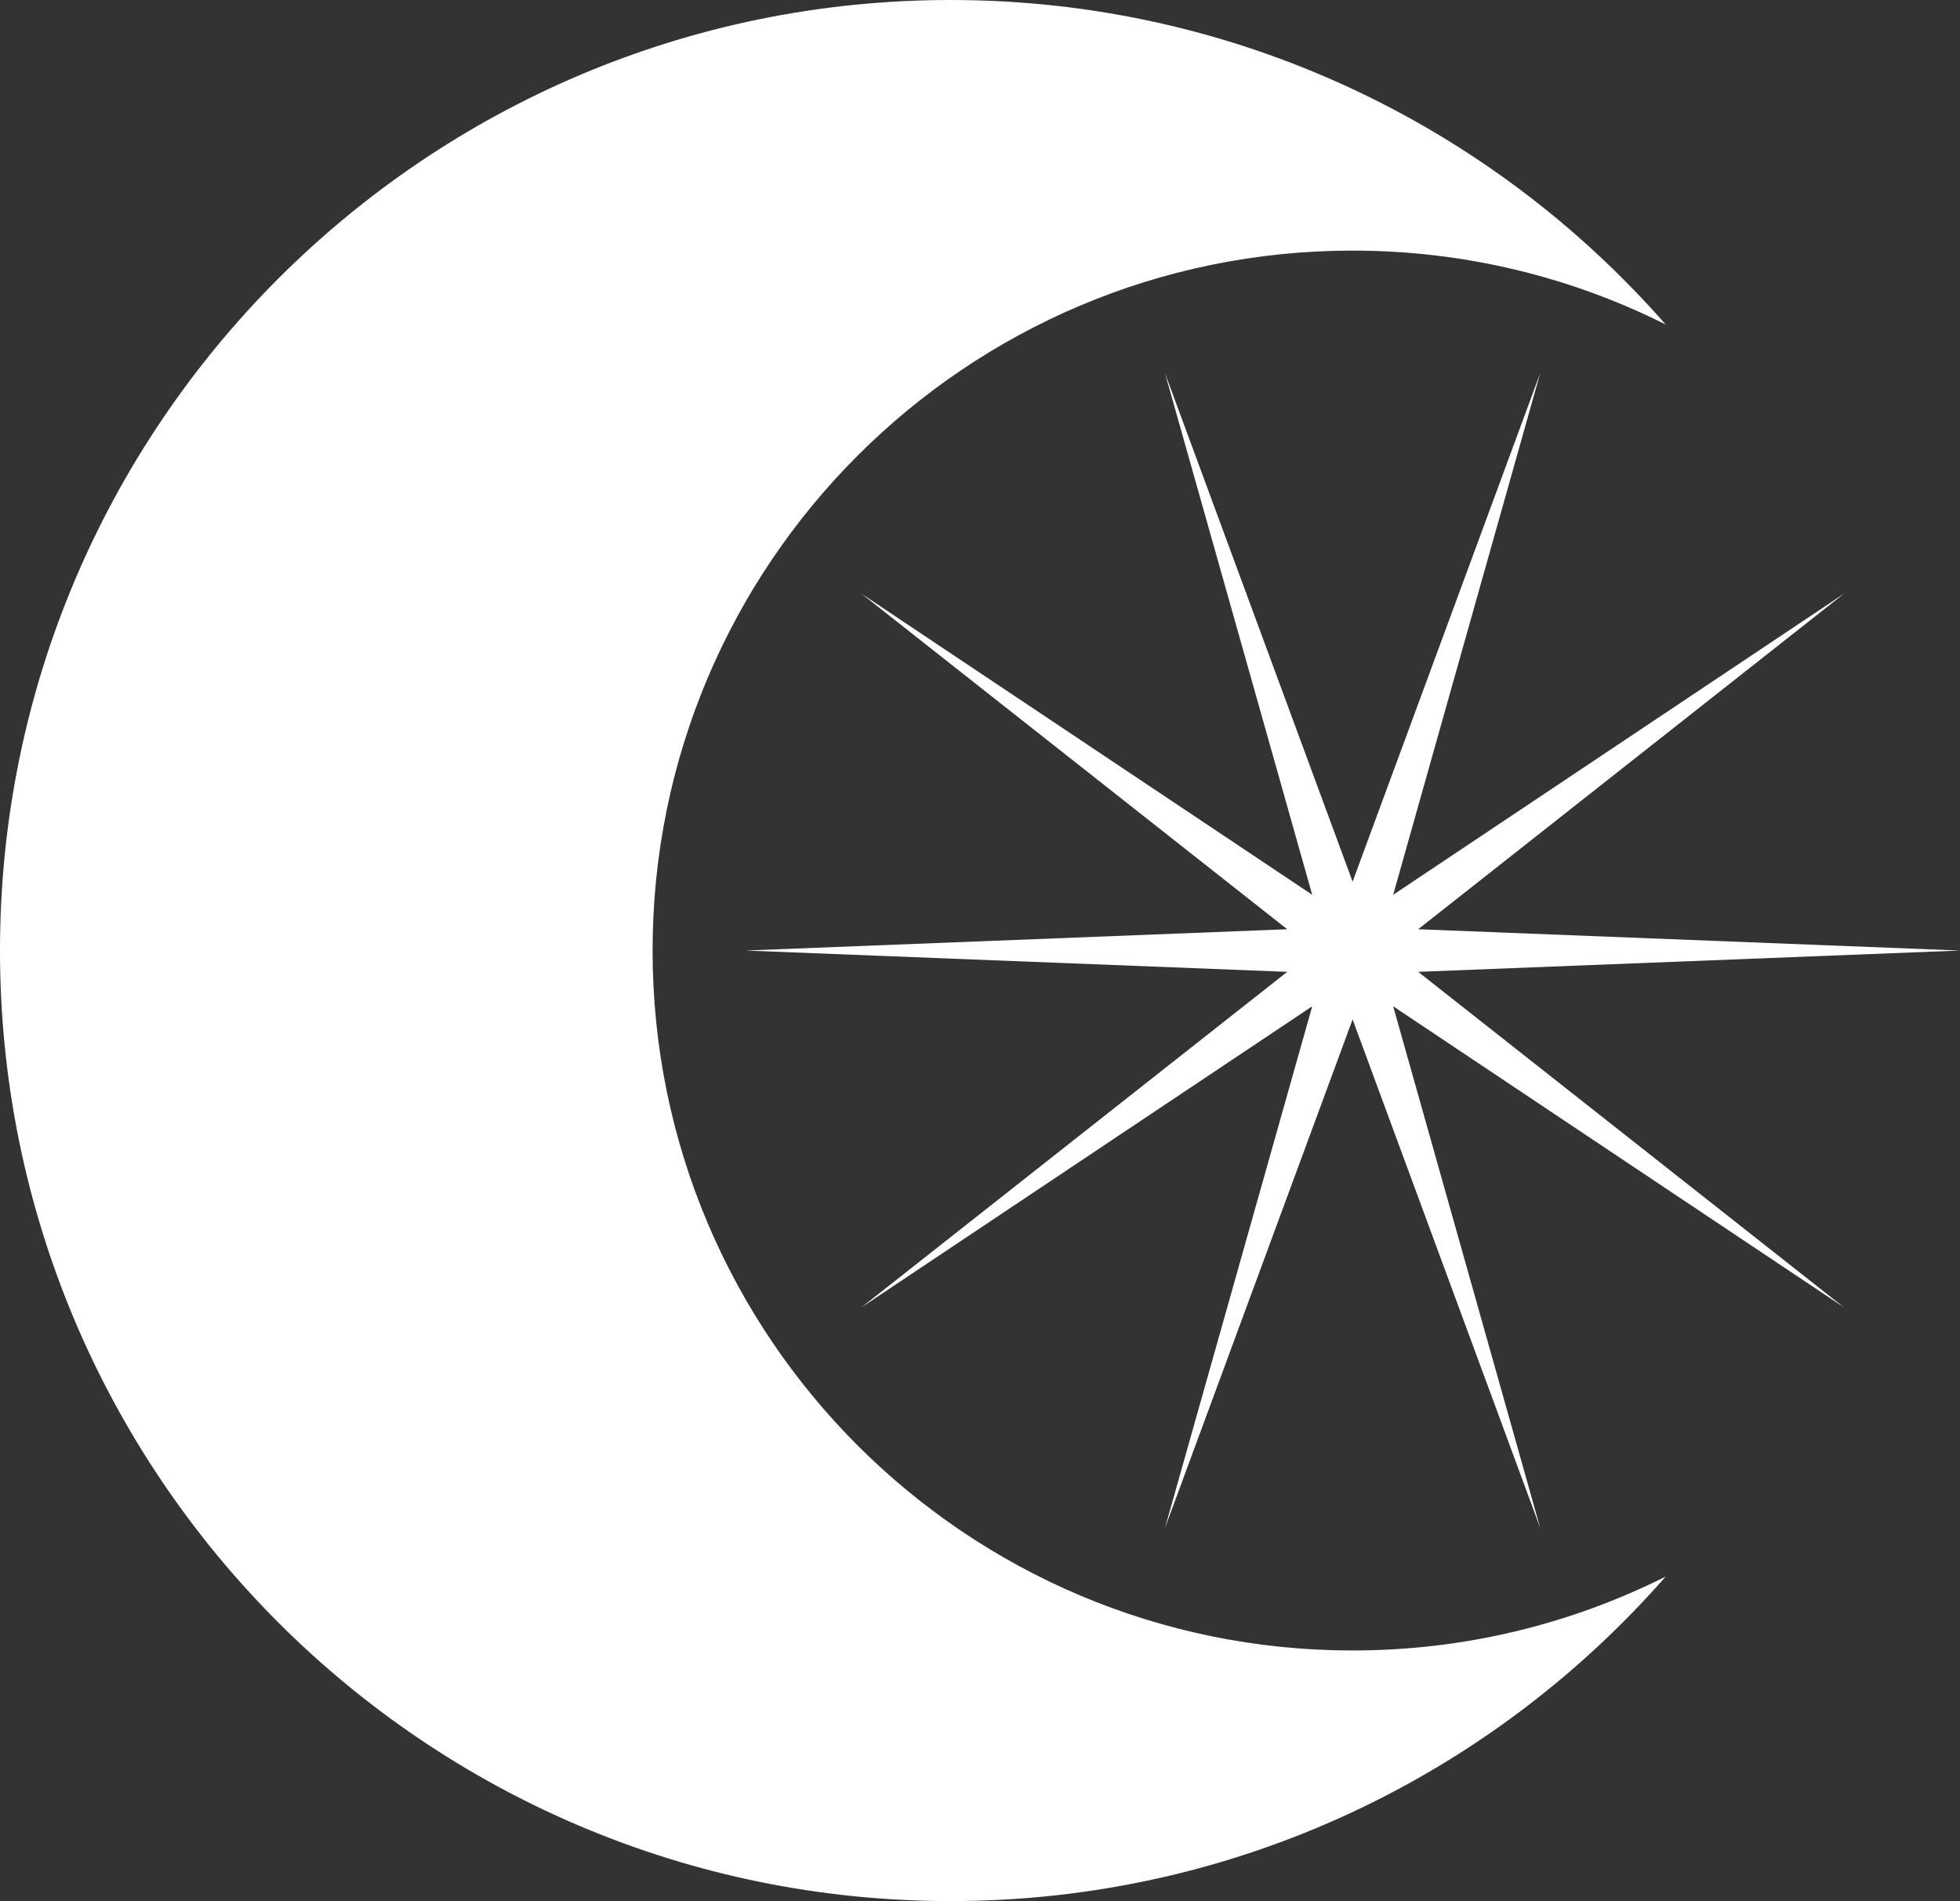 <?xml version="1.0" encoding="UTF-8"?> <svg xmlns="http://www.w3.org/2000/svg" id="_Слой_2_копия2_" data-name="Слой 2 (копия2)" viewBox="0 0 105.81 102.64"><rect x="0" y="0" width="105.81" height="102.64" fill="#333333" stroke="none"/><defs><style> .cls-1 { fill: #fff; } </style></defs><path class="cls-1" d="m35.23,51.32c0-20.87,16.92-37.79,37.79-37.79,6.08,0,11.81,1.44,16.9,3.99C80.52,6.79,66.71,0,51.32,0,22.98,0,0,22.98,0,51.32s22.98,51.32,51.32,51.32c15.39,0,29.2-6.79,38.6-17.52-5.09,2.55-10.82,3.99-16.9,3.99-20.87,0-37.79-16.92-37.79-37.79Z"></path><polygon class="cls-1" points="73.02 47.6 83.15 20.14 75.21 48.31 99.55 32.05 76.56 50.17 105.81 51.32 76.56 52.47 99.55 70.59 75.21 54.33 83.15 82.5 73.02 55.04 62.89 82.5 70.84 54.33 46.5 70.59 69.49 52.47 40.24 51.32 69.49 50.17 46.5 32.05 70.84 48.31 62.89 20.14 73.02 47.6"></polygon></svg> 